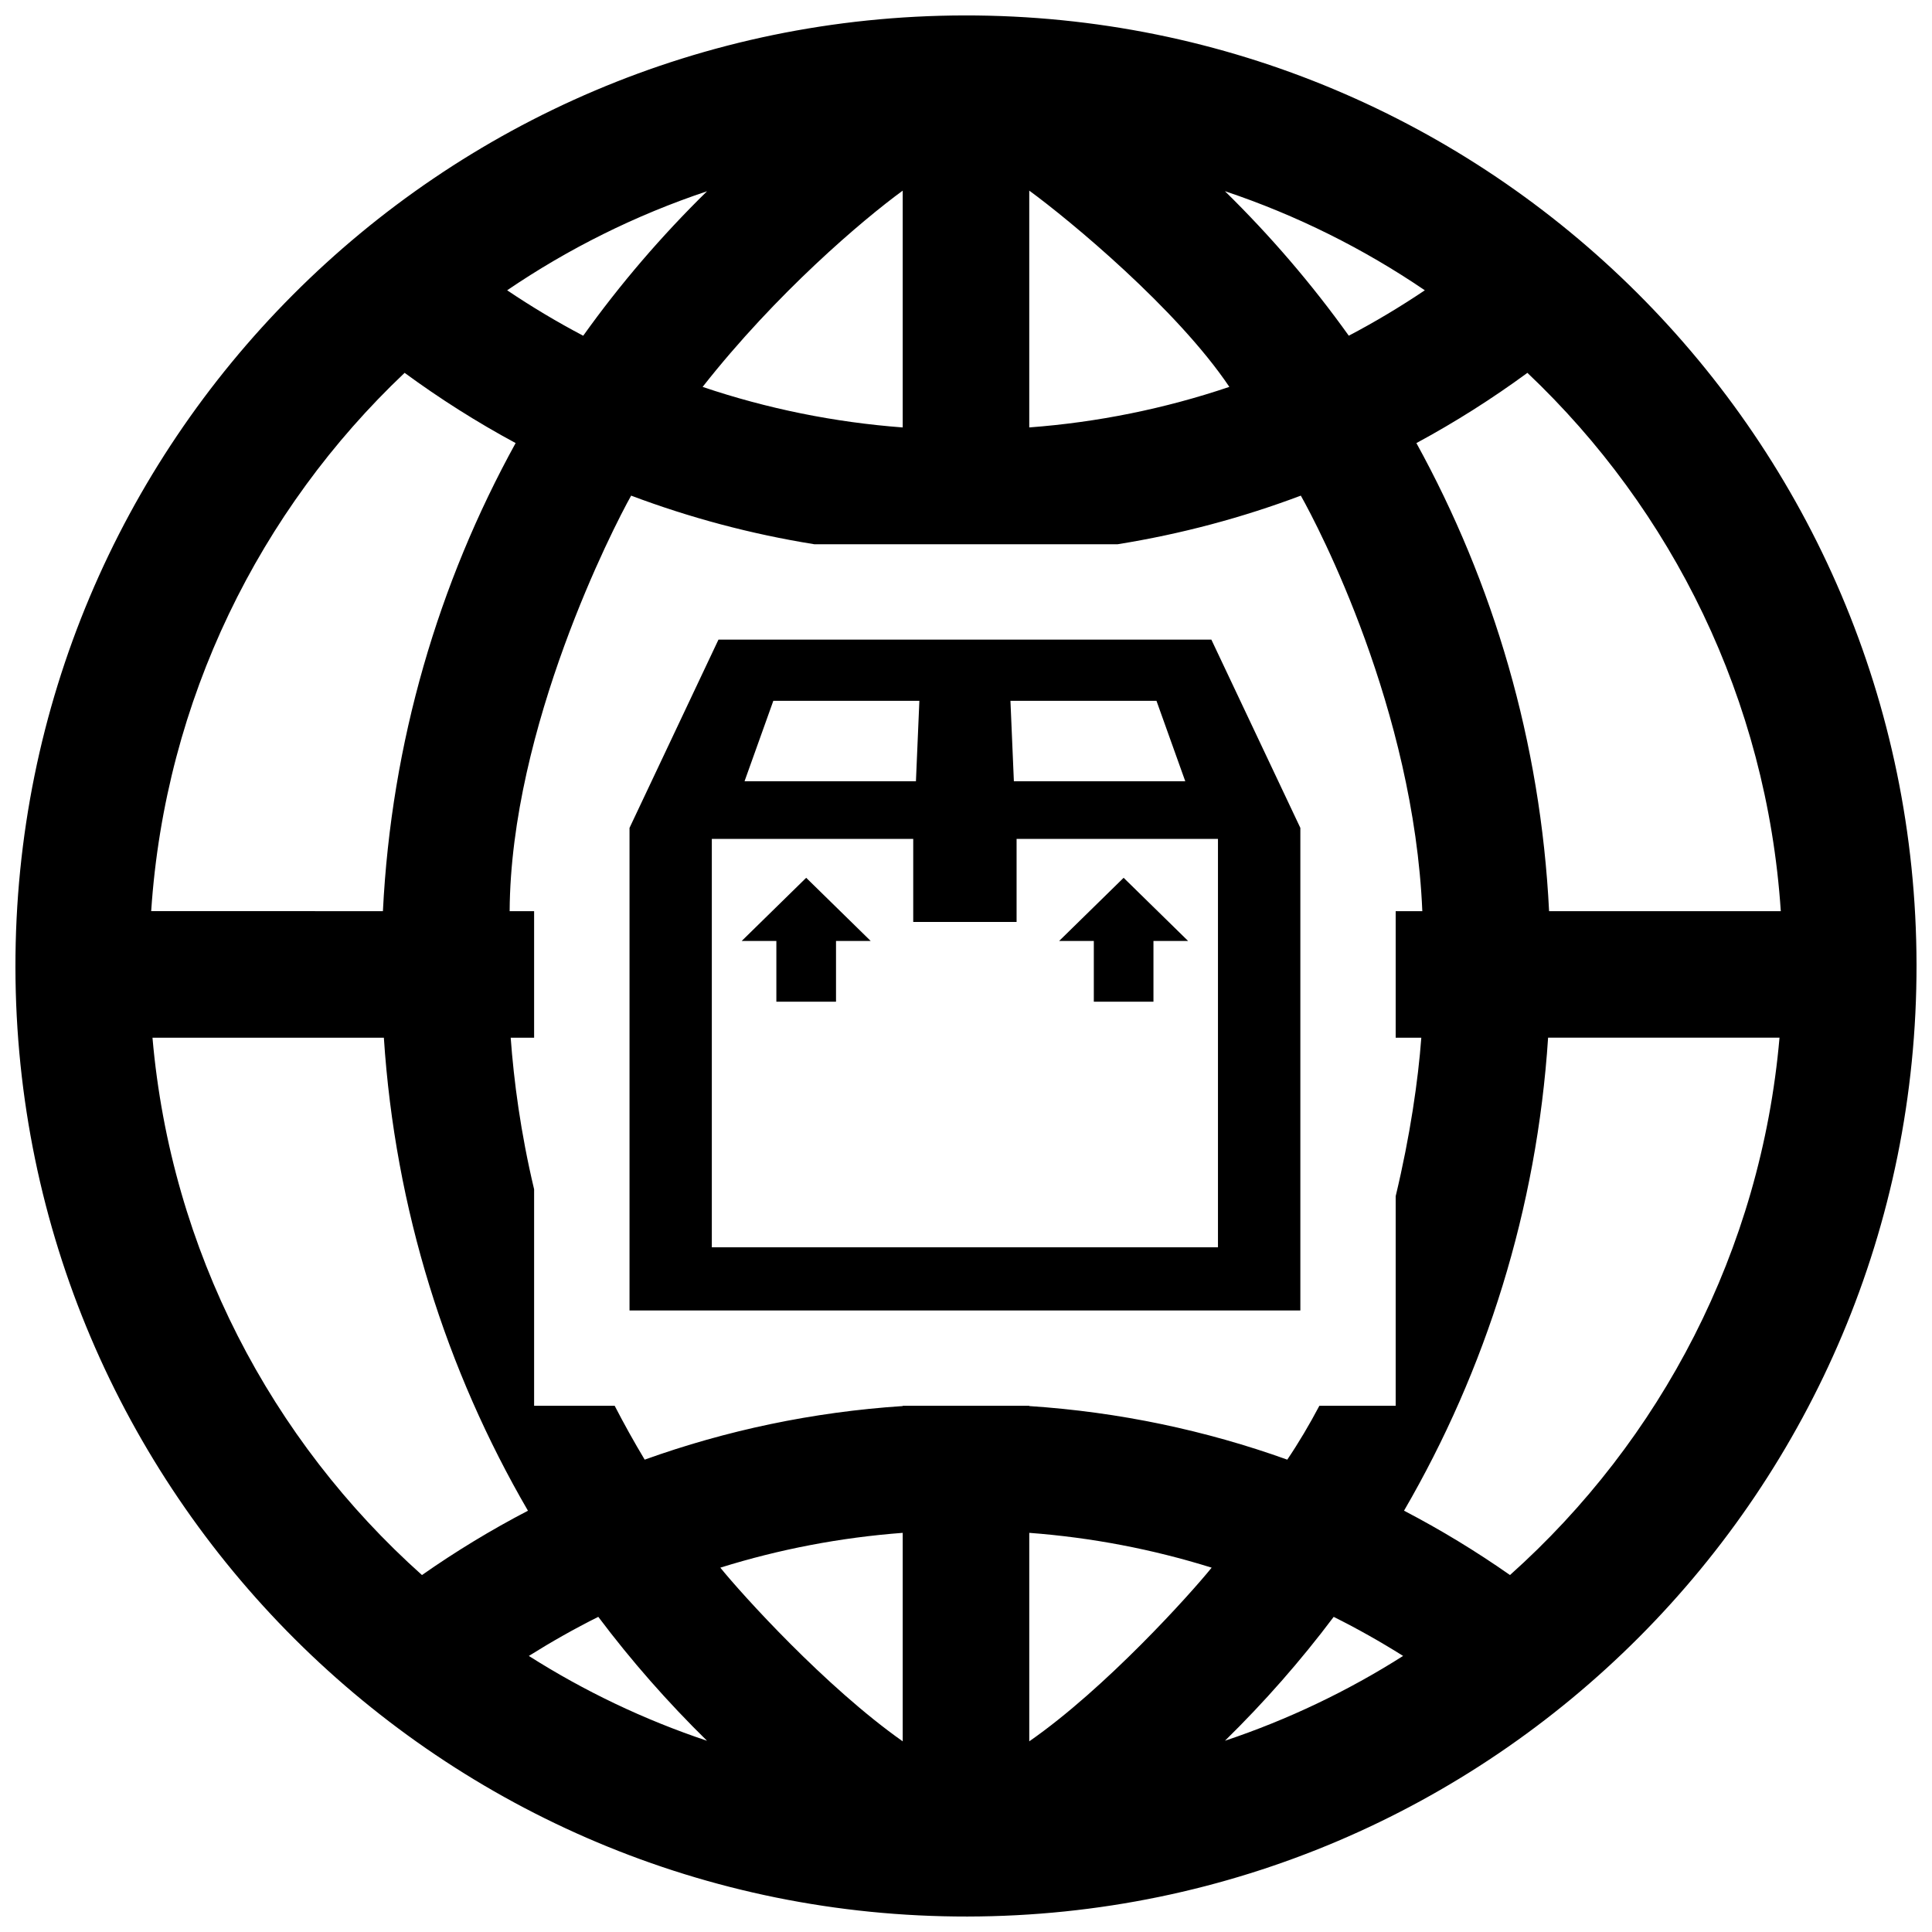 <?xml version="1.0" encoding="UTF-8"?>
<!-- The Best Svg Icon site in the world: iconSvg.co, Visit us! https://iconsvg.co -->
<svg width="800px" height="800px" version="1.1" viewBox="144 144 512 512" xmlns="http://www.w3.org/2000/svg">
 <defs>
  <clipPath id="a">
   <path d="m148.09 148.09h503.81v503.81h-503.81z"/>
  </clipPath>
 </defs>
 <g clip-path="url(#a)">
  <path d="m399.62 148.09c-139.12 0.211-251.73 113.16-251.53 252.28s113.16 251.73 252.28 251.53c139.12-0.211 251.73-113.16 251.53-252.28-0.207-139.12-113.16-251.73-252.28-251.53zm216.31 237.38h-61.406c-2.227-44.82-14.727-86.934-35.164-124.05 10.258-5.531 20.078-11.766 29.418-18.609 38.367 36.332 63.43 86.57 67.152 142.66zm-94.336-164.54c-6.492 4.363-13.215 8.398-20.152 12.035-9.809-13.723-20.812-26.52-32.828-38.301 18.961 6.34 36.754 15.234 52.98 26.266zm-104.83-26.41c10.645 7.769 39.16 31.379 53.027 52.008-17.141 5.785-34.883 9.383-53.027 10.746zm-33.535 0v62.758c-18.148-1.367-35.891-4.961-53.027-10.746 19.551-24.871 42.383-44.242 53.027-52.012zm-51.855 0.164c-12.012 11.773-23.016 24.57-32.816 38.289-6.941-3.648-13.66-7.672-20.156-12.043 16.215-11.031 34.016-19.914 52.973-26.246zm-80.141 48.129c9.34 6.848 19.156 13.078 29.414 18.605-20.449 37.117-32.945 79.234-35.172 124.05l-61.41-0.004c3.711-56.078 28.781-106.31 67.168-142.66zm4.59 318.59c-39.906-35.668-66.504-85.926-71.414-142.4l61.32 0.004c2.969 45.473 16.504 88.07 38.184 125.35-9.758 5.074-19.133 10.781-28.09 17.047zm28.328 21.438c5.953-3.734 12.086-7.211 18.402-10.359 8.762 11.668 18.414 22.633 28.816 32.84-16.742-5.598-32.578-13.184-47.219-22.48zm99.078 22.633c-20.488-14.43-42.664-39.012-48.336-46.027 15.672-4.898 31.836-7.984 48.336-9.227zm0-88.852c-23.855 1.57-46.801 6.453-68.383 14.199-2.871-4.793-5.512-9.551-7.949-14.27h-21.352v-57.375c-3.606-15.145-5.371-28.781-6.207-40.172h6.207v-33.535h-6.484c0.273-48.723 27.512-101.8 32.199-110.12 15.504 5.836 31.734 10.184 48.516 12.879h80.434c16.785-2.695 33.016-7.043 48.523-12.879 4.684 8.312 29.93 56.566 32.195 110.12h-7.059v33.535h6.793c-0.828 11.215-2.961 26.027-6.793 41.996v55.551h-20.223c-2.621 4.949-5.441 9.738-8.504 14.27-21.578-7.742-44.527-12.629-68.379-14.199v-0.07h-33.535zm33.535 88.848v-55.25c16.488 1.238 32.652 4.328 48.336 9.227-5.672 7.016-28.109 31.969-48.336 46.023zm51.863-0.156c10.398-10.191 20.047-21.156 28.812-32.828 6.312 3.148 12.445 6.613 18.398 10.352-14.637 9.297-30.473 16.879-47.211 22.477zm75.539-43.91c-8.953-6.266-18.328-11.977-28.086-17.055 21.676-37.273 35.211-79.875 38.18-125.35h61.328c-4.918 56.465-31.504 106.72-71.422 142.4zm-79.145-247.9h-130.62l-23.574 49.898v127.88h177.78v-127.88zm-6.914 37.539h-45.422l-0.91-21.316h38.703zm-109.17-21.32h38.703l-0.91 21.316h-45.422zm117.83 144.82h-134.13v-108.23h53.375v22.012h27.391v-22.012h53.367v108.23zm-109.12-97.918 17.098 16.746h-9.195v16.086h-15.809v-16.086h-9.191zm67.027 16.746 17.098-16.746 17.094 16.746h-9.191v16.086h-15.805v-16.086z"/>
 </g>
</svg>
